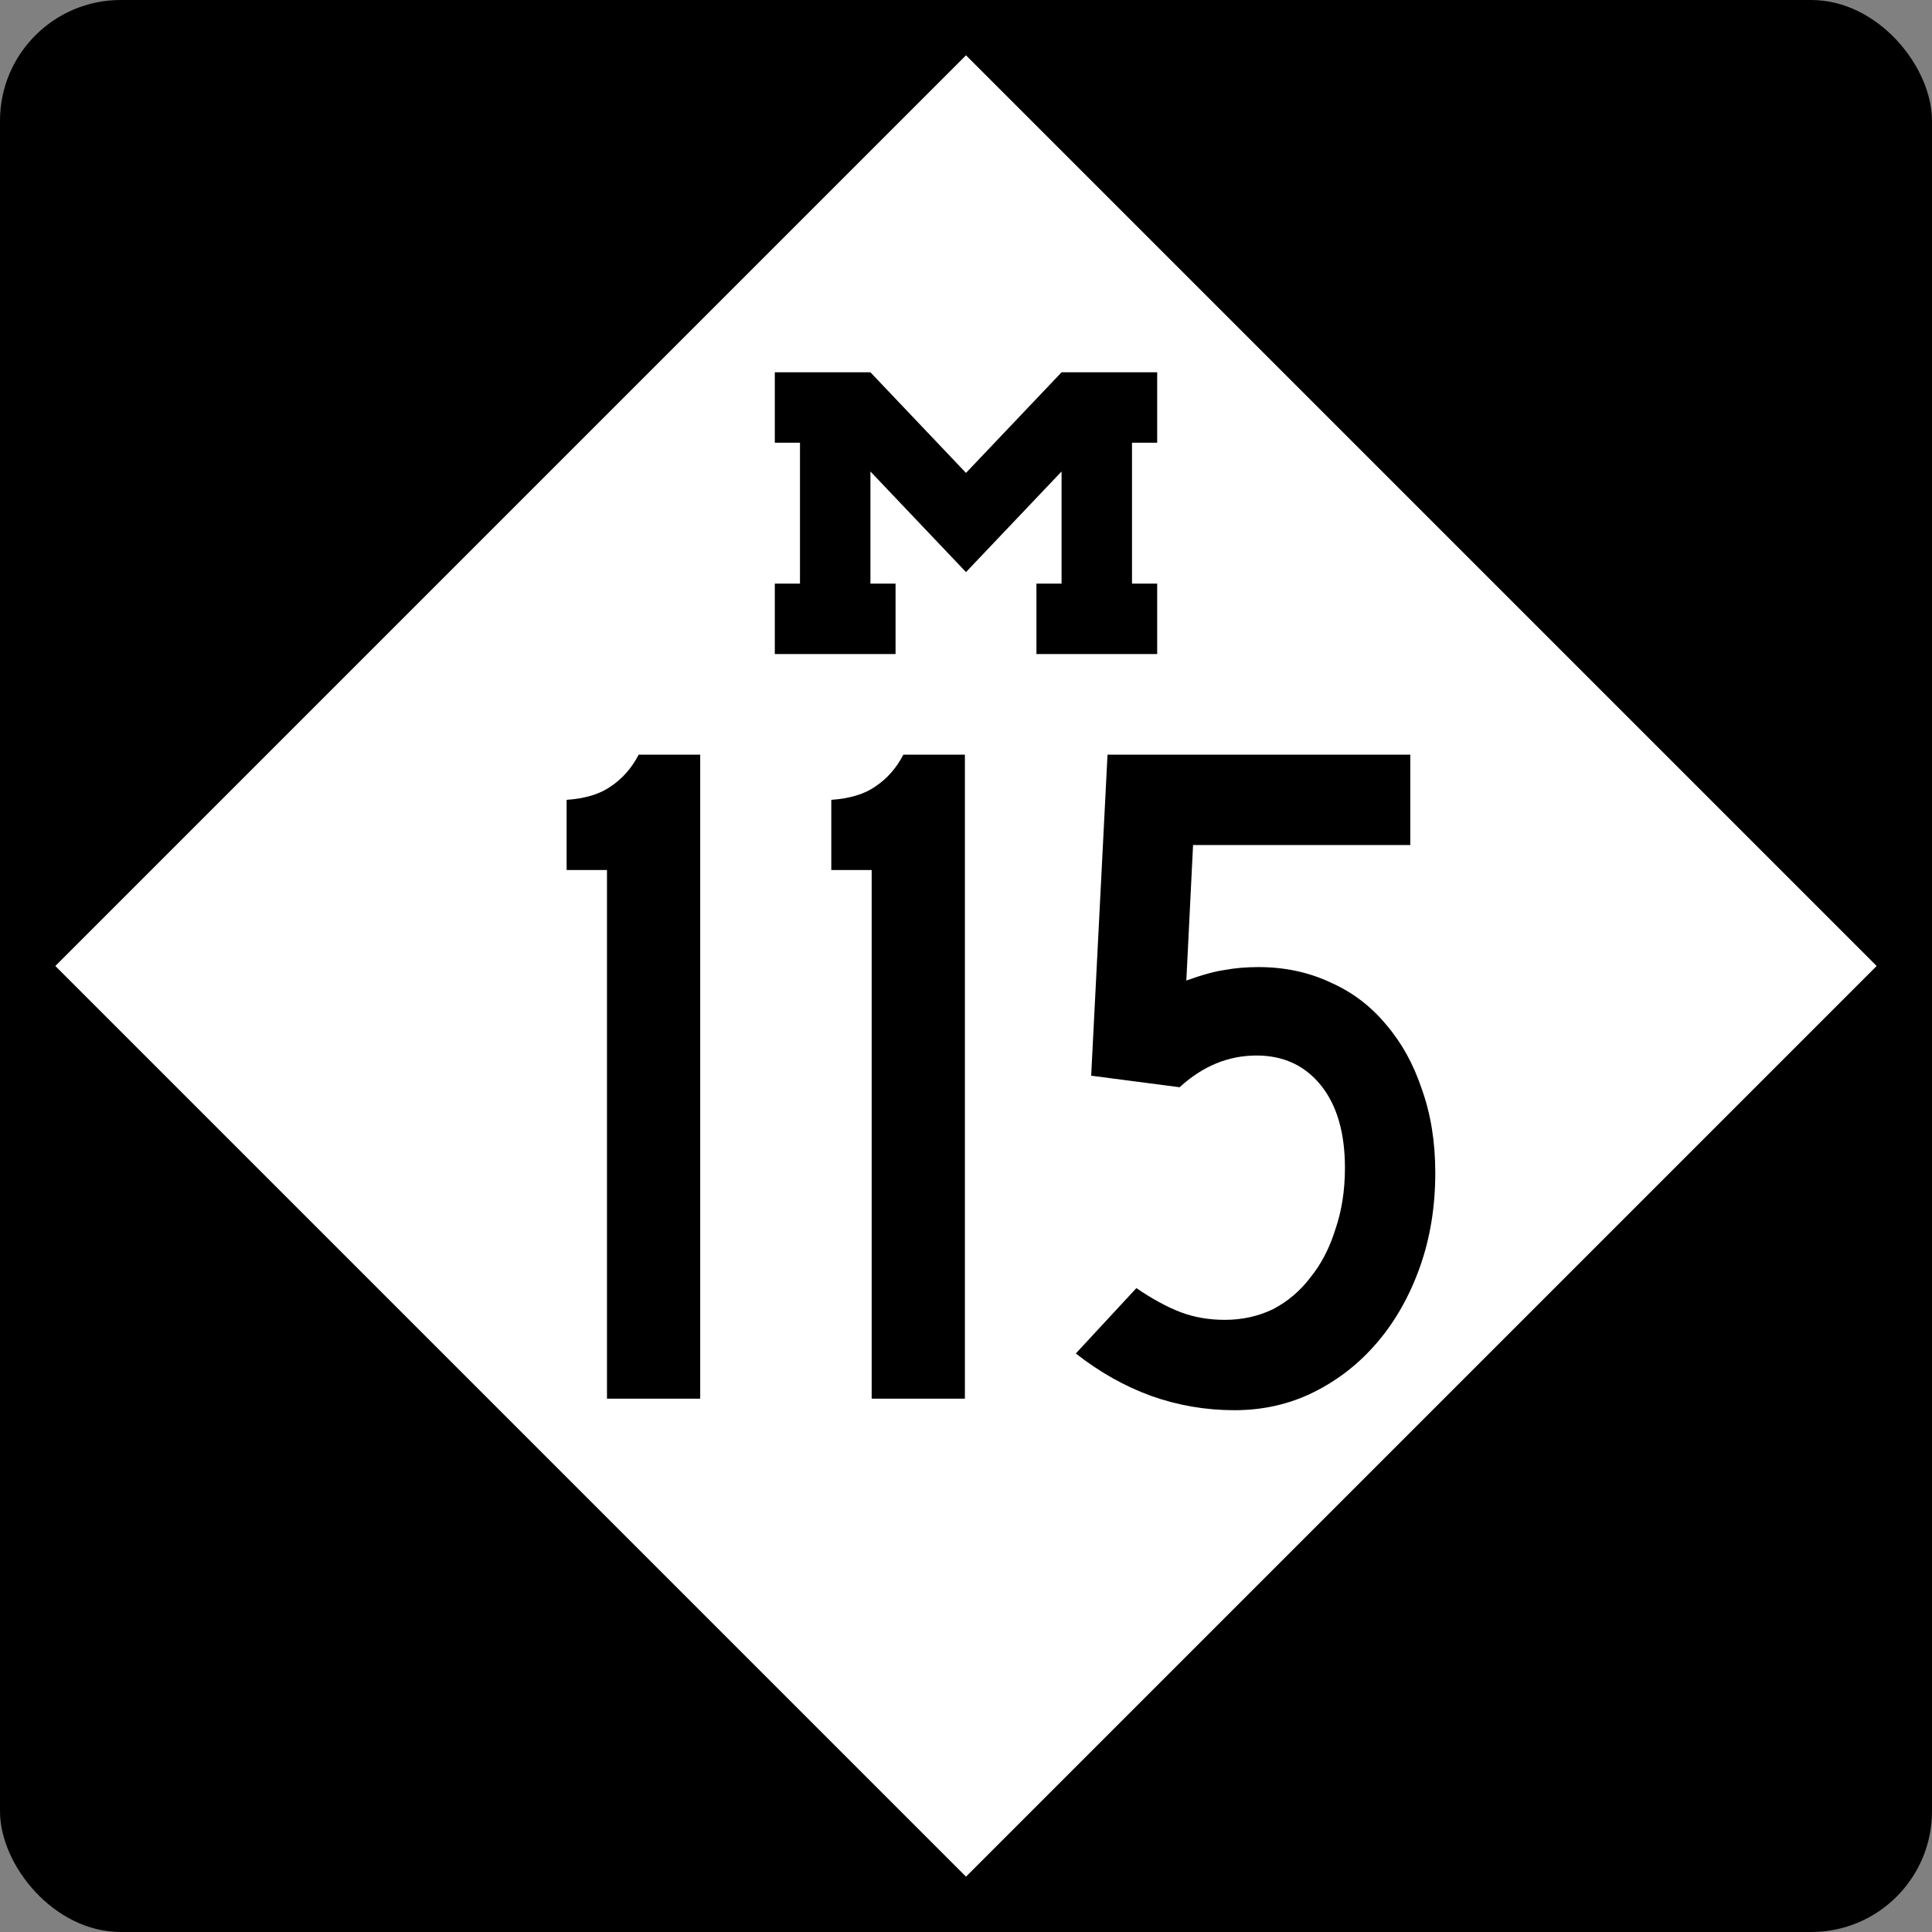 <?xml version="1.0" encoding="UTF-8" standalone="no"?>
<svg
   xmlns:dc="http://purl.org/dc/elements/1.1/"
   xmlns:cc="http://creativecommons.org/ns#"
   xmlns:rdf="http://www.w3.org/1999/02/22-rdf-syntax-ns#"
   xmlns:svg="http://www.w3.org/2000/svg"
   xmlns="http://www.w3.org/2000/svg"
   version="1.1"
   width="600"
   height="600"
   id="svg2988">
  <rect width="100%" height="100%" fill="#808080" stroke="none"/>
  <defs
     id="defs14" />
  <g
     transform="translate(-79.257 -246.21)"
     id="layer1">
    <rect
       x="79.257"
       y="246.21"
       width="600"
       height="600"
       ry="37.5"
       rx="37.5"
       id="rect2996" />
    <rect
       fill="#fff"
       x="-318.03"
       y="454.42"
       width="399.96"
       height="399.96"
       transform="rotate(-45)"
       id="rect3766" />
    <g
       aria-label="115"
       id="routenum">
      <path
         d="m267.76 680.58v-164.18h-12.537v-21.791q8.657-0.597 13.731-4.179 5.373-3.582 8.657-9.851h19.104v200z"
         id="path12" />
      <path
         d="m349.96 680.58v-164.18h-12.537v-21.791q8.657-0.597 13.731-4.179 5.373-3.582 8.657-9.851h19.104v200z"
         id="path14" />
      <path
         d="m525 610.43q0 15.821-4.776 29.254t-13.134 23.284q-8.358 9.851-19.701 15.522-11.343 5.672-24.776 5.672t-25.97-4.478q-12.239-4.478-23.284-13.134l18.806-20.299q7.463 5.075 13.731 7.463 6.269 2.388 13.731 2.388 8.06 0 14.925-3.284 6.866-3.582 11.642-9.851 5.075-6.269 7.761-14.925 2.985-8.657 2.985-19.104 0-16.418-7.463-25.672-7.463-9.254-20-9.254-13.134 0-23.881 9.851l-27.463-3.582 5.075-99.702h94.03v28.06h-67.463l-2.09 42.09q7.463-2.687 11.94-3.284 4.776-0.896 10.448-0.896 12.239 0 22.388 4.776 10.149 4.478 17.313 13.134 7.164 8.358 11.045 20 4.179 11.642 4.179 25.97z"
         id="path16" />
    </g>
    <path
       d="m319.88 361.83v21.875h7.821v43.75h-7.821v21.875h37.5v-21.875h-7.804c-0.002-11.611-0.001-23.218 0-34.826l29.679 31.25 29.679-31.25c0.001 11.608 0 23.215 0 34.826h-7.804v21.875h37.5v-21.875h-7.821v-43.75h7.821v-21.875h-29.696l-29.679 31.25-29.679-31.25h-29.696z"
       id="rect3820" />
  </g>
</svg>
